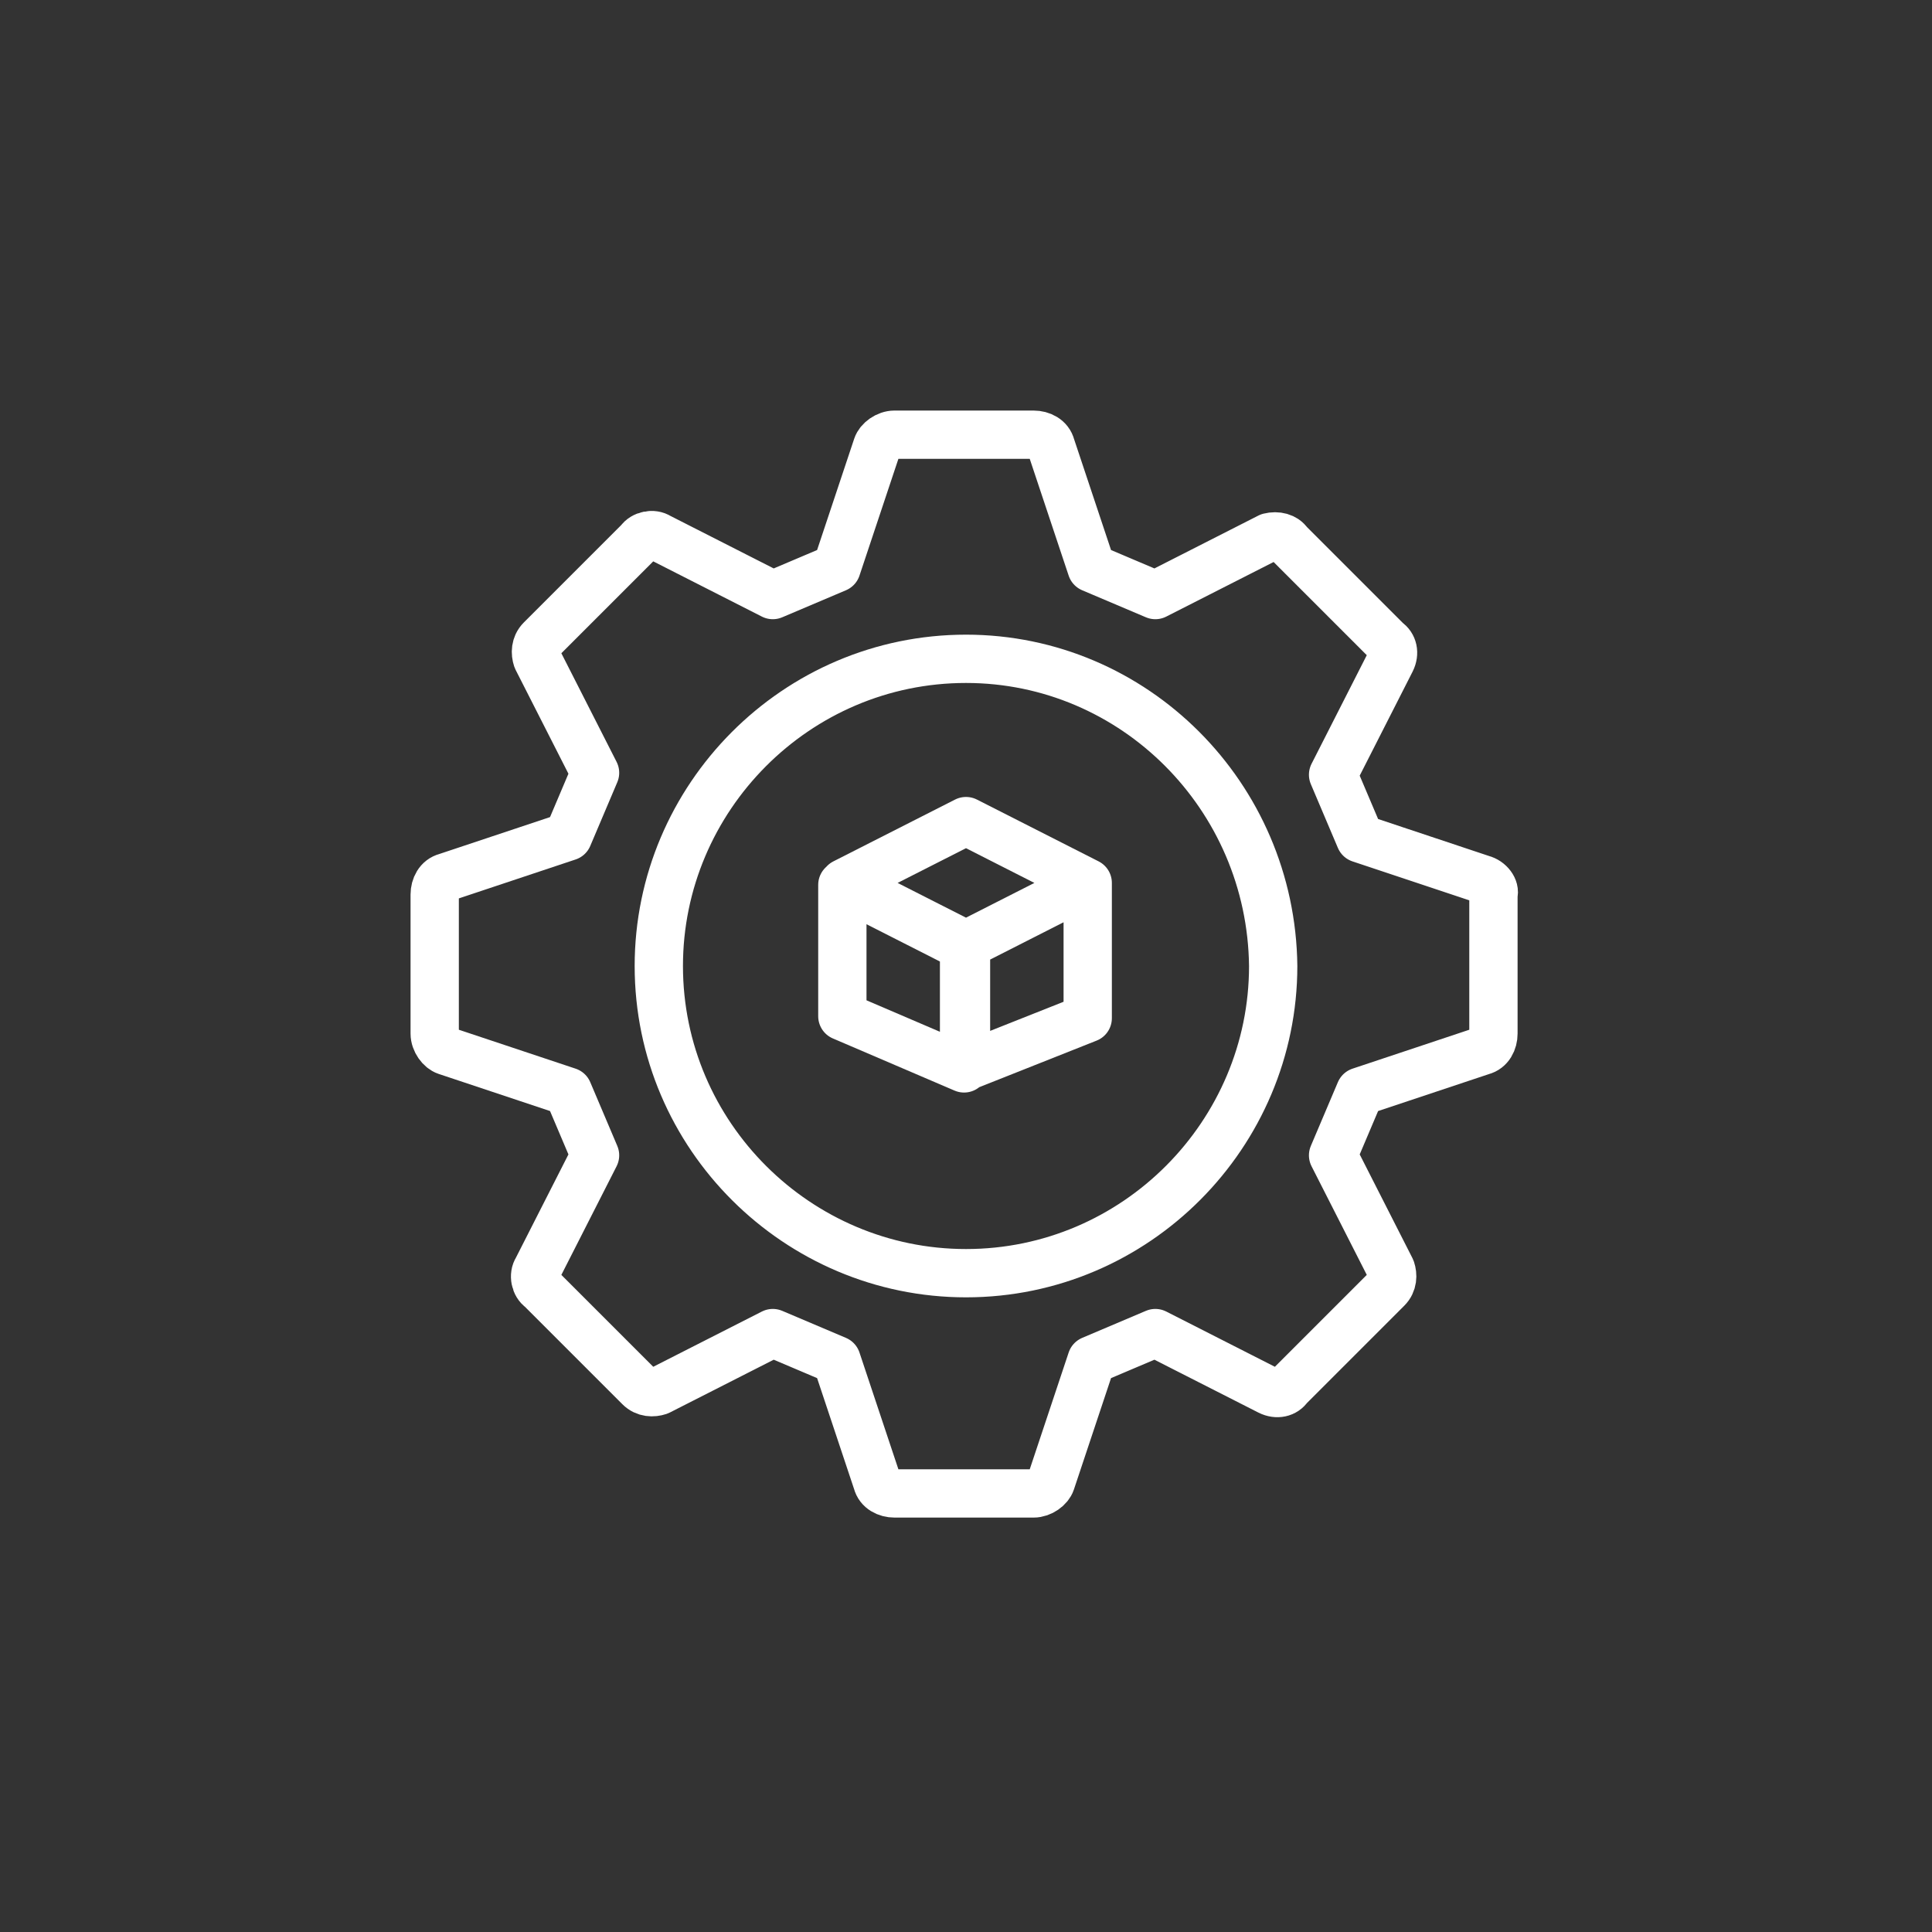 <?xml version="1.0" encoding="utf-8"?>
<!-- Generator: Adobe Illustrator 26.5.0, SVG Export Plug-In . SVG Version: 6.00 Build 0)  -->
<svg version="1.1" xmlns="http://www.w3.org/2000/svg" xmlns:xlink="http://www.w3.org/1999/xlink" x="0px" y="0px"
	 viewBox="0 0 100 100" style="enable-background:new 0 0 100 100;" xml:space="preserve">
<rect x="0" y="0" width="100" height="100" fill="#333333" stroke="none"/>
<style type="text/css">
	.st0{display:none;}
	.st1{display:inline;}
	.st2{display:inline;fill:#990099;}
	.st3{fill:#990099;}
	.st4{fill:none;stroke:#FFFFFF;stroke-width:2.5;stroke-linecap:round;stroke-linejoin:round;stroke-miterlimit:10;}
	.st5{fill:none;stroke:#FFFFFF;stroke-width:3.5;stroke-linecap:round;stroke-linejoin:round;stroke-miterlimit:10;}
	.st6{fill:#FFFFFF;}
	
		.st7{fill-rule:evenodd;clip-rule:evenodd;fill:none;stroke:#FFFFFF;stroke-width:2.5;stroke-linecap:round;stroke-linejoin:round;stroke-miterlimit:10;}
	.st8{fill:#FFFFFF;stroke:#FFFFFF;stroke-width:2.5;stroke-linecap:round;stroke-linejoin:round;stroke-miterlimit:10;}
	.st9{fill:none;stroke:#FFFFFF;stroke-width:2.5;stroke-linecap:round;stroke-linejoin:round;}
	.st10{fill:none;stroke:#FFFFFF;stroke-width:1.5;stroke-linecap:round;stroke-linejoin:round;stroke-miterlimit:10;}
	
		.st11{fill-rule:evenodd;clip-rule:evenodd;fill:none;stroke:#FFFFFF;stroke-width:1.5;stroke-linecap:round;stroke-linejoin:round;stroke-miterlimit:10;}
	.st12{fill:none;stroke:#990099;stroke-width:2.5;stroke-linecap:round;stroke-linejoin:round;stroke-miterlimit:10;}
	.st13{fill:none;stroke:#990099;stroke-width:3.5;stroke-linecap:round;stroke-linejoin:round;stroke-miterlimit:10;}
	
		.st14{fill-rule:evenodd;clip-rule:evenodd;fill:none;stroke:#990099;stroke-width:2.5;stroke-linecap:round;stroke-linejoin:round;stroke-miterlimit:10;}
	.st15{fill:#990099;stroke:#990099;stroke-width:2.5;stroke-linecap:round;stroke-linejoin:round;stroke-miterlimit:10;}
	.st16{fill:none;stroke:#990099;stroke-width:2.5;stroke-linecap:round;stroke-linejoin:round;}
	.st17{fill:none;}
	.st18{fill:none;stroke:#000000;stroke-width:0.3;stroke-miterlimit:10;}
	.st19{fill:#454545;}
	.st20{fill:none;stroke:#990099;stroke-miterlimit:10;}
	.st21{fill:none;stroke:#990099;stroke-width:1.5;stroke-miterlimit:10;}
	.st22{fill:none;stroke:#990099;stroke-width:2;stroke-miterlimit:10;}
	.st23{fill:none;stroke:#990099;stroke-width:2.5;stroke-miterlimit:10;}
	.st24{fill:none;stroke:#FF00B1;stroke-width:0.5;stroke-miterlimit:10;}
	.st25{fill:none;stroke:#FF00B1;stroke-width:0.5;stroke-miterlimit:10;stroke-dasharray:2,2;}
	.st26{fill:none;stroke:#990099;stroke-width:4;stroke-miterlimit:10;}
	.st27{fill:none;stroke:#000000;stroke-width:4;stroke-miterlimit:10;}
	.st28{fill:url(#SVGID_00000138538326017645853830000012512529510152106381_);}
	.st29{fill:none;stroke:#000000;stroke-width:4;stroke-linecap:round;stroke-linejoin:round;stroke-miterlimit:10;}
	.st30{fill:url(#SVGID_00000138541535541777291050000011061242814299474366_);}
	.st31{fill:#FFFFFF;stroke:#000000;stroke-width:4;stroke-linecap:round;stroke-linejoin:round;stroke-miterlimit:10;}
	.st32{fill:url(#SVGID_00000004538259588664522390000017289668690115180444_);}
	.st33{fill:none;stroke:#FFFFFF;stroke-width:4;stroke-linecap:round;stroke-linejoin:round;stroke-miterlimit:10;}
	.st34{stroke:#000000;stroke-width:6;stroke-linecap:round;stroke-linejoin:round;stroke-miterlimit:10;}
	.st35{fill:url(#SVGID_00000064342057771039140800000009259904319965983361_);}
	.st36{fill:url(#SVGID_00000157275440720981281620000017216487018005863047_);}
	.st37{fill:url(#SVGID_00000152963336254806624560000003759496034005950368_);}
	.st38{fill:url(#SVGID_00000003795412529965931440000018059357801966750129_);}
	.st39{fill:url(#SVGID_00000039848984653269652520000007502633511943895705_);}
	.st40{fill:url(#SVGID_00000160880890595406866080000003358340670175319702_);}
	.st41{fill:url(#SVGID_00000016792616727268193660000001867029403623262109_);}
	.st42{fill:url(#SVGID_00000098215774188834200040000016973046149918020258_);}
	.st43{fill:url(#SVGID_00000072965325445536557900000006228187386971136130_);}
	.st44{fill:url(#SVGID_00000148652444835646306280000012163571079372896655_);}
	.st45{fill:url(#SVGID_00000040547071244662671580000010257103656301371522_);}
	.st46{fill:url(#SVGID_00000118374588938904218130000005272481023814345895_);}
	.st47{fill:url(#SVGID_00000048482847412880868590000009354218803124306054_);}
	.st48{fill:url(#SVGID_00000183969490328087156940000003444085379679752609_);}
	.st49{fill:url(#SVGID_00000150781900203524355780000009987200919504960662_);}
	.st50{fill:url(#SVGID_00000112626410716468019370000015659208428994267541_);}
	.st51{fill:url(#SVGID_00000076597190838924280900000016251581056280056994_);}
	.st52{fill:url(#SVGID_00000075869569067945465170000004998841165253201830_);}
	.st53{fill:none;stroke:#000000;stroke-width:4;stroke-linejoin:round;stroke-miterlimit:10;}
	.st54{fill:url(#SVGID_00000036251923473662078740000017460835148121819285_);}
	.st55{fill:url(#SVGID_00000116193942278519606620000007852932463080651426_);}
	.st56{fill:url(#SVGID_00000001655365835868274310000013945242122065628305_);}
	.st57{fill:url(#SVGID_00000023991946991582745770000006554241917209726341_);}
	.st58{fill:url(#SVGID_00000090989106693783484970000006068780100273379247_);}
	.st59{fill:url(#SVGID_00000035495788831769415870000009550971406923876257_);}
	.st60{fill:url(#SVGID_00000132779348707733737530000012904298430107692191_);}
	.st61{fill:url(#SVGID_00000065788712280445010600000006582165853915002501_);}
	.st62{fill:url(#SVGID_00000082360900153054885800000003384380050204291974_);}
</style>
<g id="Labels" class="st0">
</g>
<g id="Purple_Circles" class="st0">
	<circle class="st2" cx="50" cy="50" r="50"/>
</g>
<g id="Icons__x28_White_x29_">
	<g>
		<path class="st4" d="M50,34.1c-8.8,0-15.9,7.2-15.9,15.9c0,8.8,7.2,15.9,15.9,15.9c8.8,0,15.9-7.2,15.9-15.9
			C65.8,41.2,58.7,34.1,50,34.1z"/>
		<path class="st4" d="M76.7,45.5l-6.3-2.1l-1.4-3.3l3-5.9c0.2-0.4,0.1-0.8-0.2-1l-5.1-5.1c-0.2-0.3-0.6-0.4-1-0.3l-5.9,3l-3.3-1.4
			l-2.1-6.3c-0.1-0.4-0.5-0.6-0.9-0.6h-7.2c-0.4,0-0.8,0.3-0.9,0.6l-2.1,6.3l-3.3,1.4l-5.9-3c-0.3-0.2-0.8-0.1-1,0.2L28,33.1
			c-0.3,0.3-0.3,0.7-0.2,1l3,5.9l-1.4,3.3l-6.3,2.1c-0.4,0.1-0.6,0.5-0.6,0.9v7.2c0,0.4,0.3,0.8,0.6,0.9l6.3,2.1l1.4,3.3l-3,5.9
			c-0.2,0.3-0.1,0.8,0.2,1l5.1,5.1c0.3,0.3,0.7,0.3,1,0.2l5.9-3l3.3,1.4l2.1,6.3c0.1,0.4,0.5,0.6,0.9,0.6h7.2c0.4,0,0.8-0.3,0.9-0.6
			l2.1-6.3l3.3-1.4l5.9,3c0.4,0.2,0.8,0.1,1-0.2l5.1-5.1c0.3-0.3,0.3-0.7,0.2-1l-3-5.9l1.4-3.3l6.3-2.1c0.4-0.1,0.6-0.5,0.6-0.9
			v-7.2C77.4,46,77.1,45.6,76.7,45.5z"/>
		<path class="st4" d="M43.6,45.8l6.3,3.2v6.3l-6.3-2.7V45.8z M50,48.9l-6.3-3.2l6.3-3.2l6.3,3.2L50,48.9z M50,55.2v-6.3l6.3-3.2v7
			L50,55.2z"/>
	</g>
</g>
<g id="Icons__x28_Purple_x29_">
</g>
<g id="Categories">
</g>
</svg>
